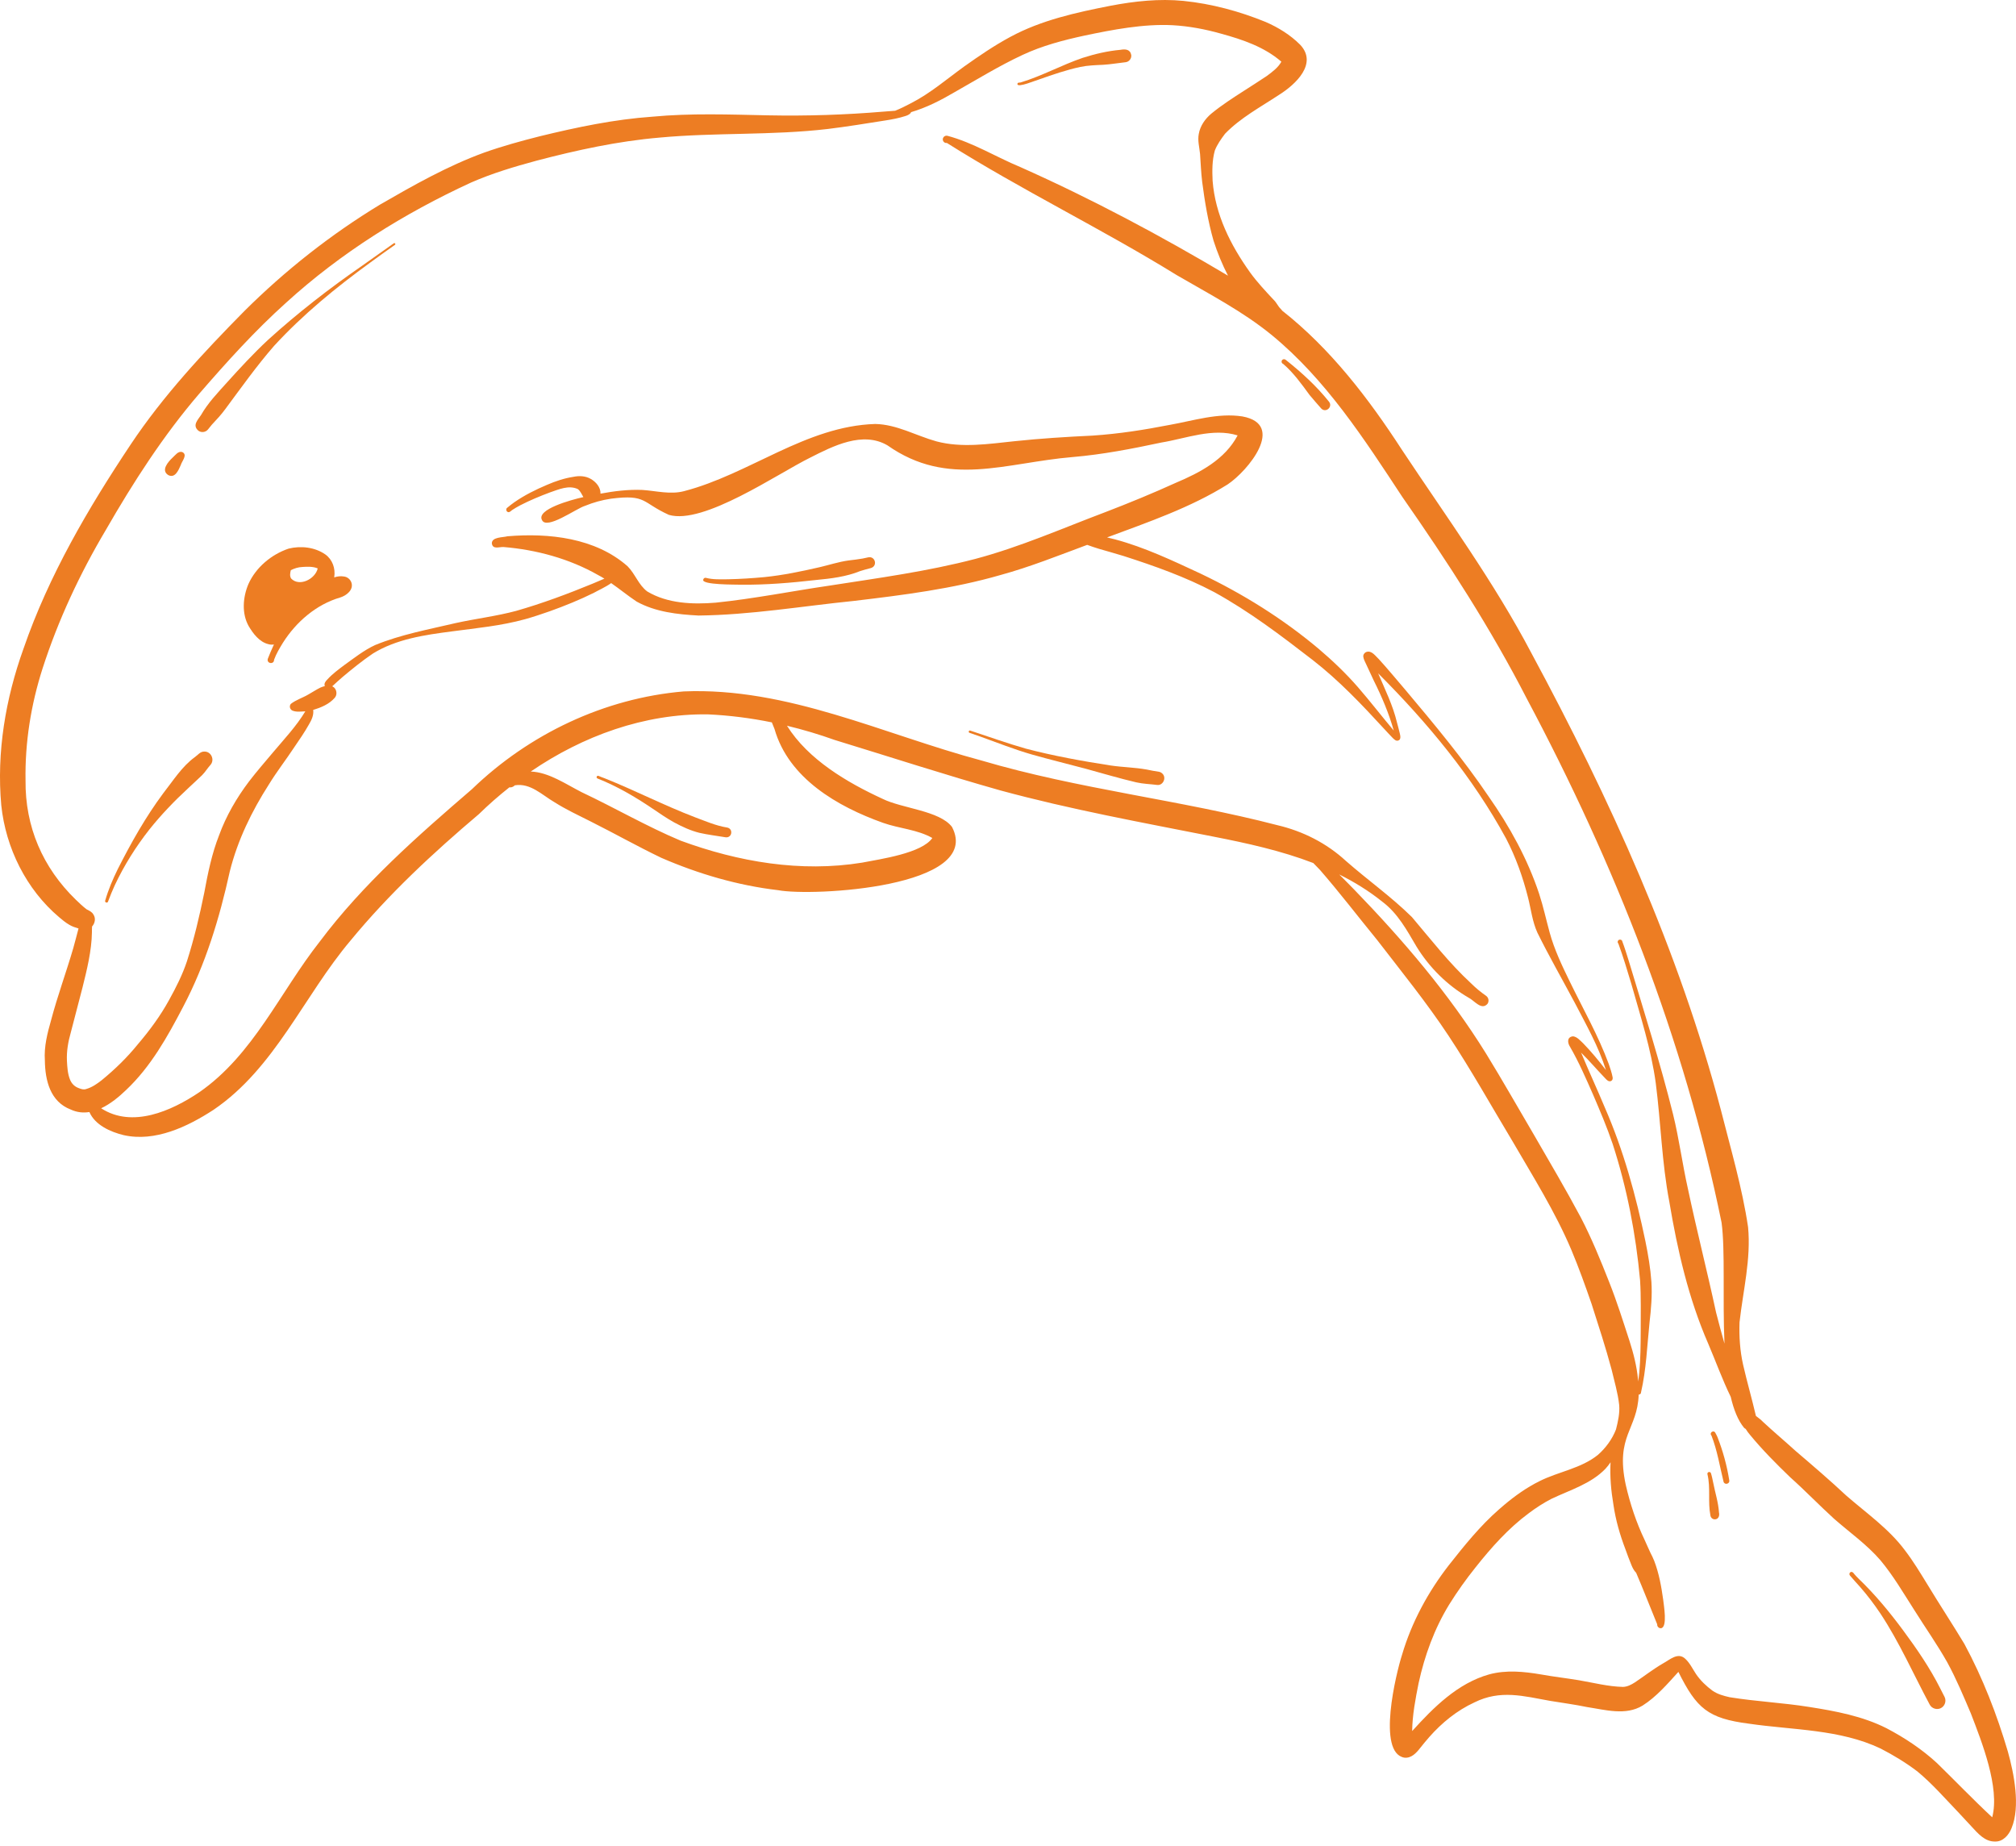 <?xml version="1.0" encoding="UTF-8"?> <svg xmlns="http://www.w3.org/2000/svg" width="450" height="412" viewBox="0 0 450 412" fill="none"><path d="M76.749 128.669C76 128.542 75.281 128.648 74.585 128.872C74.595 128.835 74.604 128.797 74.614 128.765C74.9 126.888 74.22 124.916 72.657 123.776C70.315 122.12 67.165 121.768 64.419 122.45C60.585 123.747 57.119 126.633 55.451 130.357C54.209 133.267 53.912 136.945 55.524 139.769C56.527 141.45 57.874 143.256 59.863 143.762C60.308 143.9 60.744 143.916 61.145 143.844C60.66 144.895 60.198 145.955 59.784 147.023C59.439 148.133 61.193 148.383 61.179 147.247C61.667 145.907 62.409 144.673 63.152 143.462C66.102 138.799 70.603 134.906 75.956 133.351C77.31 132.933 78.944 131.678 78.459 130.085C78.228 129.325 77.542 128.748 76.749 128.669ZM70.92 126.87C70.367 129.258 66.81 131.041 64.978 129.116C64.632 128.536 64.762 127.895 64.915 127.264C65.712 126.861 66.563 126.585 67.491 126.547C68.572 126.469 69.893 126.418 70.92 126.87Z" fill="#ED7D23"></path><path d="M45.587 167.746C44.697 167.726 44.17 168.522 43.501 168.98C40.593 171.089 38.662 174.231 36.467 177.017C32.512 182.323 29.26 188.11 26.276 194.006C25.178 196.234 24.195 198.54 23.507 200.929C23.406 201.112 23.464 201.353 23.679 201.434C23.891 201.518 24.145 201.358 24.153 201.124C24.593 199.919 25.101 198.744 25.627 197.574C27.698 193.157 30.319 188.987 33.332 185.154C35.897 181.927 38.941 178.748 42.018 175.918C43.035 174.951 44.085 174.018 45.089 173.037C45.788 172.345 46.29 171.488 46.946 170.759C48.004 169.624 47.148 167.685 45.587 167.746Z" fill="#ED7D23"></path><path d="M334.509 336.965C334.5 336.973 334.49 336.982 334.48 336.99C334.5 336.973 334.52 336.956 334.54 336.938L334.541 336.938C334.53 336.947 334.519 336.956 334.509 336.965Z" fill="#ED7D23"></path><path d="M448.177 390.92C445.729 382.639 442.581 374.519 438.477 366.915C435.798 362.463 432.933 358.124 430.245 353.677C428.65 351.082 427.07 348.456 425.216 346.034C421.606 341.183 416.596 337.719 412.086 333.785C408.421 330.356 404.61 327.093 400.792 323.837C398.412 321.662 395.935 319.6 393.578 317.401C393.062 316.871 392.508 316.448 391.946 316.026C391.053 312.193 389.955 308.408 389.078 304.57C388.385 301.481 388.179 298.307 388.287 295.148C389.067 288.074 390.877 281.058 390.195 273.879C388.879 265.046 386.319 256.414 384.131 247.761C374.693 212.032 359.349 178.263 341.855 145.817C333.491 129.903 322.868 115.383 312.953 100.434C305.507 88.945 296.999 77.835 286.194 69.331C286.106 69.199 286.006 69.069 285.881 68.947C285.264 68.367 284.952 67.541 284.331 66.956C282.477 64.966 280.602 62.981 279.01 60.77C274.668 54.678 271.257 47.917 270.672 40.352C270.564 38.102 270.556 35.801 271.162 33.614C271.687 32.241 272.571 31.022 273.446 29.851C276.915 26.265 281.397 23.883 285.524 21.154C289.152 18.88 294.215 14.211 290.21 9.979C288.022 7.788 285.35 6.137 282.52 4.906C276.671 2.518 270.461 0.84 264.169 0.201C258.727 -0.335 253.251 0.263 247.901 1.281C240.225 2.787 232.432 4.489 225.5 8.244C221.913 10.177 218.54 12.482 215.221 14.84C211.327 17.65 207.675 20.818 203.377 23.021C202.209 23.626 201.034 24.238 199.808 24.719C198.971 24.79 198.132 24.849 197.295 24.909C188.693 25.634 180.07 25.916 171.439 25.743C162.834 25.563 154.211 25.234 145.625 26.044C137.13 26.639 128.778 28.393 120.52 30.406C116.311 31.468 112.112 32.623 108.02 34.079C99.905 37.042 92.325 41.336 84.86 45.645C73.831 52.336 63.629 60.38 54.49 69.481C45.359 78.741 36.44 88.311 29.203 99.158C19.665 113.466 10.87 128.471 5.245 144.785C1.238 155.943 -0.789 167.884 0.285 179.735C1.277 189.249 5.853 198.519 13.199 204.716C13.855 205.276 14.638 205.929 15.501 206.427C16.134 206.802 16.827 207.025 17.527 207.229C17.139 208.692 16.767 210.159 16.357 211.616C14.794 216.992 12.845 222.249 11.413 227.664C10.576 230.607 9.802 233.607 10.015 236.693C10.068 241.143 11.209 245.909 15.805 247.649C17.195 248.295 18.593 248.42 19.954 248.201C21.226 251.117 24.636 252.629 27.588 253.355C34.627 254.941 41.868 251.476 47.663 247.707C61.411 238.364 67.789 222.305 78.253 209.918C86.795 199.536 96.669 190.36 106.915 181.692C109.06 179.59 111.337 177.604 113.706 175.726C114.059 175.798 114.492 175.686 114.94 175.277C118.409 174.718 121.024 177.461 123.79 179.065C126.352 180.687 129.104 181.97 131.81 183.331C137.103 185.98 142.265 188.895 147.6 191.455C155.869 195.049 164.718 197.64 173.684 198.685C181.335 200.136 219.497 198.078 212.505 184.574C209.736 180.922 201.335 180.451 196.992 178.29C189.078 174.644 180.39 169.53 175.667 161.983C179.271 162.849 182.83 163.912 186.329 165.163C198.655 168.935 210.852 172.905 223.293 176.417C238.947 180.674 254.889 183.568 270.788 186.716C278.353 188.194 285.983 189.872 293.151 192.629C293.649 193.133 294.145 193.639 294.629 194.156C299.051 199.236 303.14 204.6 307.406 209.811C312.828 216.855 318.447 223.769 323.351 231.191C328.396 238.823 332.857 246.814 337.571 254.65C342.201 262.625 347.153 270.477 350.755 278.987C352.415 282.939 353.857 286.974 355.263 291.024C356.82 295.89 358.412 300.754 359.734 305.689C360.347 308.309 361.133 310.906 361.426 313.587C361.58 315.453 361.165 317.252 360.711 319.049C359.863 321.228 358.454 323.142 356.706 324.7C352.925 327.772 347.897 328.444 343.63 330.594C340.795 332.002 338.187 333.848 335.769 335.884C335.818 335.842 335.867 335.799 335.916 335.757C335.931 335.744 335.946 335.731 335.96 335.718C335.49 336.126 335.016 336.528 334.546 336.937C330.359 340.608 326.847 344.977 323.409 349.336C318.761 355.32 315.101 362.067 312.954 369.349C311.622 373.502 307.292 391.229 313.467 392.301C314.998 392.49 316.143 391.258 316.997 390.151C317.653 389.321 318.331 388.509 319.024 387.71C321.851 384.505 325.22 381.759 329.119 379.966C334.918 377.094 340.035 378.553 346.026 379.629C348.763 380.08 351.514 380.441 354.231 381.006C358.294 381.617 362.88 382.98 366.648 380.678C369.76 378.704 372.183 375.86 374.641 373.158C378.696 381.296 381.215 383.543 390.383 384.719C400.192 386.156 410.677 385.93 419.787 390.271C422.641 391.742 425.403 393.419 427.963 395.359C431.275 398.088 434.097 401.346 437.063 404.434C438.05 405.496 439.035 406.558 440.025 407.619C441.477 409.18 443.022 411.078 445.361 411.024C447.114 411.064 448.419 409.549 449.008 408.032C451.016 403.201 449.562 395.876 448.177 390.92ZM172.885 162.719C176.031 173.72 186.953 180.038 197.101 183.653C200.706 184.934 204.764 185.134 208.11 187.039C205.76 190.453 196.561 191.731 192.426 192.538C178.754 194.761 164.834 192.378 151.93 187.633C144.367 184.458 137.255 180.315 129.84 176.818C126.235 174.986 122.511 172.367 118.475 172.2C130.112 164.251 143.792 159.262 157.972 159.442C162.793 159.661 167.575 160.272 172.287 161.231C172.486 161.727 172.693 162.22 172.885 162.719ZM359.205 286.185C357.271 281.277 355.277 276.382 352.841 271.698C349.531 265.5 345.955 259.445 342.44 253.36C338.872 247.3 335.411 241.175 331.728 235.184C323.464 221.845 313.193 209.824 302.297 198.575C301.181 197.439 300.068 196.295 298.933 195.176C302.3 196.851 305.526 198.831 308.537 201.246C312.005 203.835 314.042 207.633 316.187 211.28C319.069 215.964 323.052 219.915 327.808 222.678C329.065 223.287 330.682 225.595 332.025 224.058C332.429 223.489 332.292 222.67 331.72 222.267C330.521 221.431 329.391 220.503 328.356 219.47C323.478 214.964 319.433 209.73 315.16 204.687C310.519 200.115 305.352 196.477 300.417 192.15C296.115 188.189 290.842 185.52 285.163 184.184C263.332 178.511 240.759 176.146 219.093 169.746C197.157 163.883 175.78 153.352 152.624 154.321C134.911 155.822 118.108 163.828 105.353 176.136C93.199 186.601 81.035 197.269 71.372 210.163C62.485 221.441 56.575 235.404 44.475 243.791C38.245 247.984 29.507 251.859 22.577 247.364C24.67 246.384 26.594 244.785 28.163 243.268C33.668 238.081 37.41 231.354 40.881 224.71C45.862 215.258 49.007 204.922 51.294 194.496C53.036 187.539 56.189 181.057 60.049 175.04C61.787 172.206 63.837 169.583 65.666 166.809C66.817 165.122 67.985 163.442 68.982 161.658C69.555 160.688 70.066 159.611 69.908 158.454C71.652 157.922 73.476 157.174 74.695 155.772C75.212 155.223 75.214 154.308 74.795 153.709C74.618 153.452 74.4 153.286 74.162 153.175C74.929 152.47 75.694 151.762 76.487 151.086C78.579 149.331 80.914 147.432 83.229 145.871C88.481 142.629 94.783 141.713 100.809 140.933C106.386 140.183 111.818 139.699 117.303 138.177C119.127 137.661 120.924 137.057 122.713 136.431C126.07 135.224 129.391 133.888 132.586 132.299C133.212 131.928 135.228 131.019 136.421 130.147C138.342 131.48 140.155 132.972 142.102 134.268C146.277 136.584 151.222 137.143 155.922 137.386C167.527 137.257 179.031 135.294 190.561 134.127C201.591 132.818 212.668 131.425 223.365 128.331C229.949 126.529 236.284 123.984 242.674 121.613C243.541 121.921 244.409 122.23 245.291 122.491C247.13 123.028 248.977 123.537 250.808 124.1C257.725 126.326 264.623 128.767 271.059 132.173C278.914 136.509 285.855 141.783 292.995 147.299C298.881 151.867 304.014 157.291 309.044 162.763C309.641 163.411 310.237 164.062 310.853 164.692C311.194 165.012 311.573 165.447 312.09 165.29C312.772 165.097 312.583 164.222 312.454 163.689C312.267 162.861 312.03 162.044 311.815 161.224C310.908 157.407 309.151 153.889 307.629 150.295C318.642 161.305 328.737 173.462 336.194 187.187C338.357 191.352 339.936 195.801 341.082 200.348C341.753 202.971 342.038 205.701 343.176 208.183C345.796 213.49 348.75 218.633 351.533 223.857C354.065 228.734 356.82 233.571 358.47 238.835C356.865 236.751 355.194 234.718 353.358 232.833C352.706 232.244 352.064 231.432 351.149 231.303C349.763 231.411 349.854 232.723 350.438 233.62C352.421 237.045 353.997 240.682 355.59 244.299C357.142 247.923 358.693 251.56 359.961 255.296C363.16 265.141 365.14 275.403 366.084 285.706C366.334 289.5 366.211 293.309 366.23 297.109C366.214 300.181 366.193 303.256 365.917 306.317C365.844 306.977 365.766 307.657 365.674 308.344C365.657 308.164 365.642 307.99 365.62 307.804C365.343 304.905 364.616 302.061 363.729 299.294C362.298 294.9 360.91 290.484 359.205 286.185ZM444.691 405.62C440.474 401.696 436.484 397.533 432.364 393.513C429.003 390.417 425.163 387.87 421.122 385.749C415.744 383.026 409.718 381.907 403.809 380.979C397.922 380.038 391.949 379.767 386.07 378.811C384.741 378.508 383.395 378.144 382.259 377.361C380.85 376.318 379.554 375.088 378.569 373.631C377.806 372.476 377.199 371.172 376.168 370.224C374.527 368.698 372.729 370.451 371.222 371.263C369.026 372.528 367.038 374.097 364.933 375.502C364.125 376.02 363.244 376.484 362.264 376.511C358.96 376.434 355.725 375.588 352.479 375.031C349.656 374.56 346.808 374.24 343.989 373.733C340.182 373.079 336.189 372.69 332.414 373.714C325.364 375.693 319.996 381.086 315.212 386.367C315.265 382.753 315.95 379.185 316.657 375.651C317.999 369.499 320.187 363.495 323.485 358.115C325.271 355.248 327.228 352.496 329.34 349.861C332.881 345.398 336.701 341.091 341.307 337.698C342.884 336.519 344.534 335.445 346.285 334.545C350.425 332.564 355.093 331.214 358.358 327.825C358.777 327.372 359.154 326.884 359.497 326.374C359.328 329.546 359.611 332.733 360.145 335.87C360.636 339.246 361.578 342.532 362.792 345.715C363.226 346.927 363.669 348.134 364.161 349.323C364.408 349.932 364.734 350.573 365.209 351.033C366.842 354.84 368.332 358.711 369.91 362.54C369.864 363.014 370.272 363.469 370.778 363.409C372.258 363.177 371.371 358.273 371.253 357.088C370.842 354.141 370.323 351.213 369.263 348.422C369.007 347.777 368.708 347.155 368.386 346.544C367.98 345.601 367.514 344.677 367.118 343.737C365.228 339.776 363.86 335.642 362.879 331.359C360.553 320.404 365.504 319.116 365.778 311.275C366.045 311.275 366.309 311.065 366.297 310.783C367.478 305.649 367.66 300.379 368.202 295.154C368.548 292.154 368.816 289.133 368.618 286.112C368.405 283.059 367.891 280.035 367.28 277.039C365.16 266.839 362.39 256.725 358.207 247.164C356.5 243.068 354.631 239.041 352.924 234.946C354.74 236.728 356.385 238.674 358.15 240.506C358.426 240.795 358.693 241.138 359.067 241.295C359.296 241.366 359.551 241.363 359.736 241.193C359.976 241.019 359.999 240.707 359.96 240.442C359.771 239.435 359.429 238.453 359.1 237.481C356.754 231.116 353.367 225.192 350.406 219.103C348.68 215.566 346.968 211.987 345.918 208.181C345.122 205.284 344.493 202.342 343.556 199.485C340.975 191.698 336.97 184.466 332.277 177.761C326.625 169.419 320.162 161.659 313.68 153.956C311.722 151.681 309.822 149.353 307.795 147.138C307.025 146.437 306.191 145.107 304.992 145.518C304.575 145.664 304.241 146.127 304.309 146.58C304.382 147.219 304.752 147.771 304.995 148.358C305.545 149.544 306.084 150.736 306.651 151.915C308.442 155.501 310.013 159.196 311.107 163.059C308.41 159.86 305.86 156.54 303.117 153.38C300.435 150.298 297.468 147.467 294.356 144.824C286.326 138.071 277.421 132.53 267.946 128.01C261.761 125.135 255.545 122.176 248.939 120.399C248.331 120.252 247.723 120.101 247.115 119.95C256.301 116.526 265.718 113.318 274.034 108.116C278.593 105.069 287.097 94.737 277.312 92.945C271.866 92.11 266.479 93.874 261.158 94.822C255.347 95.949 249.874 96.821 243.874 97.225C238.034 97.502 232.194 97.864 226.378 98.484C220.635 99.085 214.715 100.014 209.036 98.515C204.466 97.247 200.194 94.719 195.351 94.63C179.872 95.103 167.317 105.823 152.7 109.62C149.654 110.43 146.476 109.563 143.404 109.353C140.262 109.22 137.131 109.609 134.039 110.18C134.098 108.764 132.993 107.507 131.809 106.86C130.639 106.213 129.267 106.156 127.981 106.431C125.957 106.737 124.009 107.392 122.135 108.202C119.59 109.277 117.093 110.511 114.821 112.093C114.279 112.466 113.767 112.881 113.259 113.298C112.944 113.475 112.928 113.936 113.179 114.169C113.605 114.548 113.955 114.118 114.288 113.859C114.905 113.455 115.441 113.141 116.113 112.785C118.264 111.676 120.502 110.75 122.768 109.902C124.723 109.239 126.952 108.214 128.975 109.161C129.574 109.607 129.831 110.328 130.219 110.949C127.339 111.586 119.728 113.707 120.969 116.05C121.962 118.369 128.596 113.508 130.558 112.911C132.489 112.129 134.338 111.607 136.444 111.298C144.363 110.3 143.248 112.185 149.311 114.917C157.036 117.181 173.496 105.764 180.839 102.146C185.957 99.552 192.568 96.167 198.09 99.4C211.657 108.928 224.371 103.27 239.443 102.011C246.119 101.444 252.695 100.166 259.242 98.771C264.783 97.866 270.687 95.449 276.254 97.182C273.411 102.574 267.852 105.485 262.451 107.763C257.321 110.097 252.108 112.237 246.848 114.259C237.184 117.899 227.711 122.09 217.707 124.745C207.032 127.538 196.085 129.005 185.199 130.701C176.709 131.942 168.28 133.635 159.742 134.513C154.62 134.935 148.999 134.719 144.485 132.018C142.53 130.563 141.777 128.081 140.079 126.381C132.878 120.037 122.5 118.919 113.269 119.695C112.243 119.977 109.767 119.827 109.786 121.289C109.99 122.704 111.423 122.039 112.381 122.093C119.729 122.695 127.081 124.69 133.507 128.349C133.987 128.599 134.452 128.871 134.911 129.153C134.05 129.521 133.19 129.892 132.325 130.253C126.731 132.556 121.043 134.68 115.223 136.345C110.811 137.53 106.261 138.067 101.805 139.047C95.715 140.481 89.478 141.61 83.671 143.999C81.243 145.141 79.115 146.819 76.945 148.377C75.586 149.392 74.203 150.411 73.056 151.67C72.632 152.073 72.269 152.625 72.513 153.126C72.156 153.217 71.807 153.345 71.499 153.477C70.583 153.925 69.735 154.502 68.844 154.997C67.574 155.752 66.092 156.193 64.927 157.097C64.514 157.582 64.696 158.303 65.242 158.589C66.143 158.979 67.197 158.804 68.152 158.77C66.15 162.091 63.466 164.93 60.979 167.884C59.156 170.047 57.298 172.186 55.575 174.43C52.809 178.092 50.471 182.118 48.899 186.439C47.274 190.571 46.392 194.924 45.589 199.276C44.531 204.463 43.357 209.45 41.723 214.57C40.724 217.568 39.292 220.401 37.763 223.16C35.819 226.714 33.419 229.97 30.794 233.047C28.391 236.023 25.641 238.694 22.682 241.111C21.636 241.92 20.547 242.694 19.258 243.056C18.697 243.276 18.135 243.081 17.603 242.874C16.667 242.548 15.973 241.859 15.619 240.938C15.089 239.62 15.019 238.181 14.94 236.779C14.835 234.619 15.218 232.499 15.807 230.428C16.634 227.203 17.541 223.84 18.411 220.426C19.373 216.569 20.462 212.194 20.518 208.106C20.509 207.679 20.532 207.238 20.547 206.796C21.188 206.079 21.431 204.99 20.853 204.115C20.522 203.518 19.915 203.254 19.335 202.96C18.472 202.312 17.699 201.543 16.915 200.805C9.519 193.628 5.599 184.507 5.701 174.197C5.555 165.714 6.916 157.267 9.502 149.196C12.99 138.394 17.809 128.079 23.601 118.325C29.736 107.655 36.445 97.216 44.489 87.856C50.612 80.782 56.9 73.812 63.869 67.556C76.069 56.439 90.197 47.624 105.168 40.735C109.875 38.671 114.816 37.201 119.771 35.861C128.781 33.494 137.917 31.508 147.213 30.711C159.709 29.549 172.311 30.249 184.786 28.786C189.089 28.263 193.367 27.557 197.648 26.883C199.161 26.648 200.671 26.363 202.128 25.89C202.597 25.752 203.245 25.441 203.363 25.032C206.77 24.038 209.991 22.385 213.039 20.594C218.06 17.752 222.985 14.718 228.218 12.273C232.645 10.195 237.396 8.955 242.16 7.925C248.259 6.649 255.246 5.286 261.753 5.628C265.415 5.834 269.025 6.518 272.551 7.513C277.344 8.828 282.21 10.458 286.019 13.771C285.282 15.122 283.98 16.047 282.774 16.954C281.126 18.064 279.44 19.12 277.773 20.2C275.252 21.818 272.72 23.445 270.401 25.347C269.013 26.507 267.892 28.09 267.583 29.897C267.294 31.393 267.728 32.87 267.869 34.355C268.017 36.445 268.092 38.537 268.347 40.617C268.92 45.025 269.654 49.431 270.876 53.71C271.734 56.389 272.817 59.015 274.107 61.529C259.123 52.619 243.697 44.387 227.778 37.299C222.327 35.044 217.175 31.812 211.46 30.304C210.765 30.15 210.181 30.909 210.562 31.534C210.745 31.834 211.064 31.953 211.364 31.913C228.059 42.433 245.859 51.031 262.651 61.397C269.865 65.607 277.361 69.462 283.855 74.769C295.946 84.69 304.515 97.985 313.023 110.921C323.156 125.442 332.795 140.313 340.882 156.087C340.873 156.069 340.864 156.052 340.855 156.034C340.832 155.989 340.808 155.944 340.785 155.899C360.405 192.742 375.923 231.885 384.277 272.868C385.114 278.97 384.486 289.947 384.928 299.889C384.274 297.571 383.638 295.247 383.046 292.913C381.062 283.692 378.726 274.597 376.775 265.362C375.53 259.832 374.808 254.199 373.45 248.694C370.566 237.127 366.969 225.757 363.527 214.347C363.082 212.948 362.66 211.532 362.135 210.161C362.088 209.699 361.452 209.566 361.19 209.926C361.035 210.138 361.064 210.439 361.249 210.618C362.323 213.545 363.213 216.536 364.113 219.521C366.182 226.866 368.565 234.176 369.592 241.76C370.726 250.574 370.944 259.494 372.618 268.239C374.428 279.044 376.902 289.808 381.291 299.884C382.982 303.838 384.433 307.895 386.322 311.762C386.992 314.63 387.941 317.034 389.3 318.679C389.413 318.792 389.538 318.86 389.662 318.932C389.962 319.402 390.275 319.864 390.65 320.284C393.402 323.622 396.462 326.702 399.578 329.701C402.935 332.696 406.054 335.947 409.381 338.974C412.849 342.021 416.665 344.691 419.703 348.202C422.619 351.674 424.892 355.614 427.336 359.418C429.765 363.298 432.413 367.042 434.661 371.031C436.668 374.711 438.288 378.59 439.928 382.444C442.357 388.762 446.433 398.983 444.691 405.62Z" fill="#ED7D23"></path><path d="M382.915 319.856C382.555 319.027 381.432 319.778 382.029 320.43C383.319 323.728 383.874 327.263 384.716 330.691C384.902 331.475 386.095 331.26 386.006 330.463C385.487 327.144 384.581 323.856 383.356 320.728C383.222 320.43 383.081 320.139 382.915 319.856Z" fill="#ED7D23"></path><path d="M382.408 330.908C382.256 330.203 382.126 329.483 381.9 328.798C381.829 328.586 381.567 328.489 381.369 328.568C381.161 328.651 381.058 328.891 381.14 329.099C381.848 332.089 381.196 335.221 381.786 338.233C381.854 338.768 382.34 339.169 382.873 339.107C383.639 339.019 383.858 338.256 383.704 337.596C383.561 335.319 382.832 333.14 382.408 330.908Z" fill="#ED7D23"></path><path d="M225.479 8.251C225.471 8.255 225.464 8.259 225.346 8.32C225.395 8.293 225.447 8.271 225.497 8.244C225.511 8.237 225.524 8.228 225.537 8.221C225.517 8.231 225.498 8.241 225.479 8.251Z" fill="#ED7D23"></path><path d="M165.335 130.503C170.962 130.564 176.569 130.089 182.155 129.45C185.514 129.133 188.886 128.73 192.034 127.451C192.814 127.204 193.601 126.987 194.395 126.787C195.964 126.327 195.363 124.058 193.787 124.399C193.371 124.494 192.956 124.588 192.538 124.667C191.521 124.855 190.461 124.958 189.39 125.096C187.17 125.399 185.033 126.12 182.852 126.618C178.816 127.548 174.751 128.391 170.623 128.808C167.918 129.06 165.204 129.236 162.487 129.291C160.855 129.297 159.182 129.392 157.59 128.977C157.313 128.891 157.018 129.092 156.975 129.372C156.529 130.574 164.316 130.461 165.335 130.503Z" fill="#ED7D23"></path><path d="M134.972 173.711C134.516 173.539 134.048 173.382 133.604 173.177C133.451 173.106 133.262 173.187 133.195 173.339C133.127 173.497 133.202 173.679 133.357 173.748C137.716 175.471 141.777 177.851 145.653 180.471C147.237 181.547 148.816 182.639 150.495 183.567C152.283 184.529 154.149 185.395 156.127 185.887C158.057 186.326 160.027 186.547 161.978 186.881C163.424 187.049 163.728 184.97 162.307 184.703C159.815 184.307 157.487 183.28 155.135 182.409C148.293 179.795 141.77 176.426 134.972 173.711Z" fill="#ED7D23"></path><path d="M232.037 17.697C235.021 16.645 238.02 15.617 241.116 14.943C242.798 14.596 244.519 14.541 246.228 14.463C247.913 14.367 249.574 14.066 251.251 13.885C252.028 13.8 252.604 13.069 252.515 12.295C252.291 10.99 251.18 10.918 250.1 11.119C247.225 11.375 244.416 12.038 241.67 12.913C236.966 14.516 232.567 16.971 227.805 18.406C227.548 18.469 227.126 18.362 227.103 18.737C227.021 19.724 231.406 17.848 232.037 17.697Z" fill="#ED7D23"></path><path d="M87.897 54.303C85.553 55.946 83.229 57.616 80.892 59.269C73.528 64.36 66.42 69.869 59.793 75.891C56.574 78.895 53.587 82.126 50.642 85.394C48.584 87.687 46.418 89.927 44.882 92.619C44.153 93.741 42.885 94.912 44.268 96.122C44.944 96.635 45.929 96.495 46.45 95.821C46.714 95.479 46.986 95.144 47.264 94.814C48.321 93.679 49.389 92.556 50.299 91.294C53.842 86.526 57.278 81.667 61.189 77.188C67.611 70.196 75.039 64.124 82.714 58.553C84.507 57.22 86.342 55.943 88.161 54.646C88.39 54.481 88.123 54.141 87.897 54.303Z" fill="#ED7D23"></path><path d="M37.543 106.026C39.081 106.84 39.843 104.938 40.344 103.817C40.595 102.918 41.976 101.488 40.661 100.887C39.757 100.632 39.111 101.63 38.511 102.152C37.532 103.087 35.864 104.956 37.543 106.026Z" fill="#ED7D23"></path><path d="M287.179 80.464C287.16 80.45 287.087 80.395 287.013 80.34C286.742 80.064 286.229 80.139 286.092 80.543C285.986 80.856 286.177 81.149 286.446 81.241C288.725 83.205 290.531 85.714 292.301 88.142C293.139 89.176 294.04 90.154 294.907 91.163C295.943 92.269 297.597 90.781 296.626 89.625C293.877 86.192 290.609 83.204 287.179 80.464Z" fill="#ED7D23"></path><path d="M258.704 172.26C257.775 172.126 256.857 171.947 255.94 171.755C253.305 171.278 250.607 171.25 247.956 170.859C241.632 169.886 235.189 168.719 228.979 167.094C224.798 165.898 220.701 164.425 216.571 163.067C216.257 162.946 216.086 163.448 216.403 163.562C217.197 163.847 218.001 164.101 218.794 164.389C222.625 165.765 226.413 167.275 230.329 168.401C234.315 169.536 238.345 170.507 242.348 171.58C246.029 172.591 249.885 173.738 253.634 174.617C255.167 174.967 256.751 174.999 258.307 175.198C259.589 175.352 260.405 173.645 259.519 172.724C259.314 172.498 259.01 172.304 258.704 172.26Z" fill="#ED7D23"></path><path d="M433.045 376.766C430.731 372.19 427.814 367.949 424.768 363.835C421.764 359.779 418.532 355.87 414.887 352.374C414.529 352.015 414.173 351.651 413.847 351.257C413.665 350.944 413.302 350.681 412.97 350.964C412.768 351.144 412.765 351.443 412.932 351.646C413.659 352.525 414.452 353.349 415.204 354.207C416.848 356.088 418.332 358.046 419.734 360.132C423.984 366.56 427.085 373.643 430.716 380.419C431.174 381.336 432.329 381.702 433.224 381.249C434.134 380.791 434.507 379.65 434.053 378.741C433.721 378.08 433.386 377.422 433.045 376.766Z" fill="#ED7D23"></path></svg> 